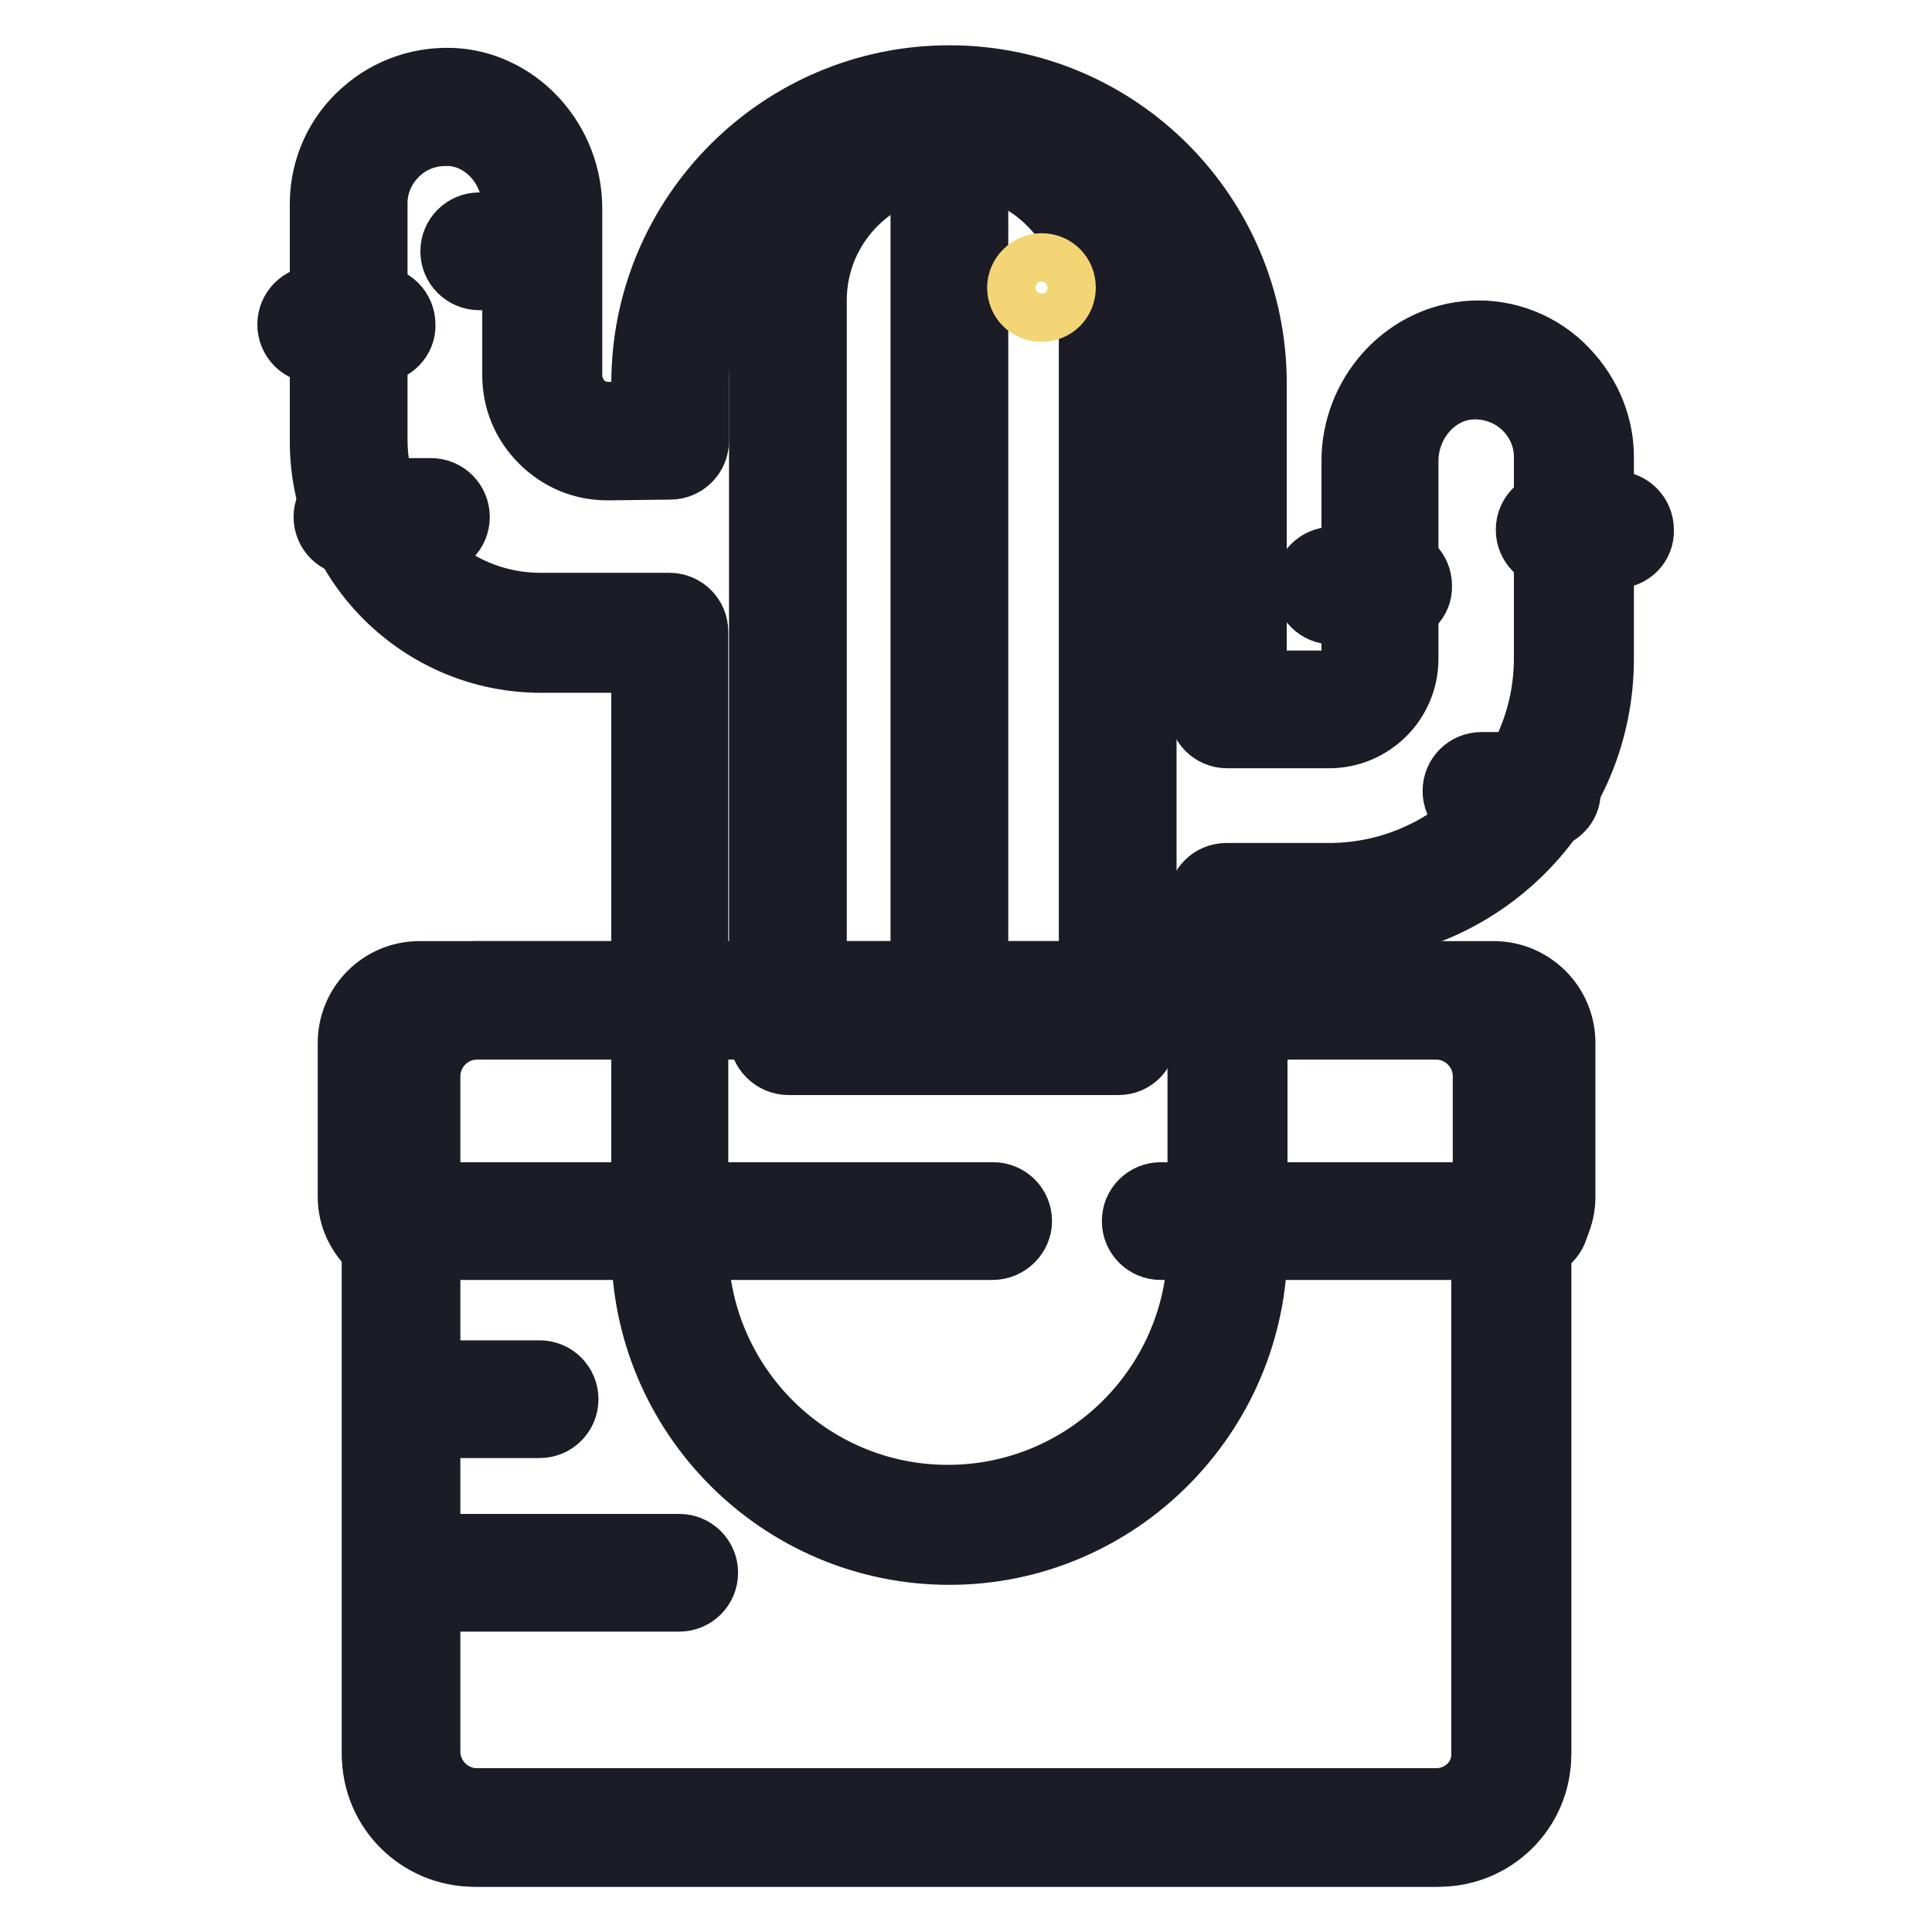 <?xml version="1.0" encoding="utf-8"?>
<!-- Svg Vector Icons : http://www.onlinewebfonts.com/icon -->
<!DOCTYPE svg PUBLIC "-//W3C//DTD SVG 1.1//EN" "http://www.w3.org/Graphics/SVG/1.1/DTD/svg11.dtd">
<svg version="1.1" xmlns="http://www.w3.org/2000/svg" xmlns:xlink="http://www.w3.org/1999/xlink" x="0px" y="0px" viewBox="0 0 256 256" enable-background="new 0 0 256 256" xml:space="preserve">
<g> <path stroke-width="8" fill-opacity="0" stroke="#43b371"  d="M194.5,47.8c-6.7,0.6-11.6,6.6-11.6,13.3v26.2c0,3.7-3,6.7-6.7,6.7h-13.6V50.8c0-20.4-16.5-36.9-36.9-36.9 c-20.4,0-36.9,16.5-36.9,36.9v7.6l-8.2,0.1c-4.8,0-8.8-3.9-8.8-8.7V27.6c0-6.7-4.9-12.7-11.6-13.3c-7.6-0.7-14.1,5.3-14.1,12.8 v31.4c0,14.1,11.4,25.5,25.5,25.5h17.1v81.3c0,20.4,16.5,36.9,36.9,36.9c20.4,0,36.9-16.5,36.9-36.9v-45.5h13.6 c17.9,0,32.4-14.5,32.4-32.4V60.5C208.6,53,202.2,47,194.5,47.8z"/> <path stroke-width="8" fill-opacity="0" stroke="#1b1c26"  d="M125.8,206c-22.5,0-40.8-18.3-40.8-40.8V87.8H71.7c-16.2,0-29.3-13.2-29.3-29.3V27c0-4.7,2-9.2,5.5-12.3 c3.5-3.2,8.2-4.7,12.8-4.3c8.4,0.8,15.1,8.3,15.1,17.2v22.1c0,1.3,0.5,2.5,1.4,3.5c0.9,0.9,2.1,1.4,3.4,1.4h0l4.4,0v-3.8 C85,28.3,103.3,10,125.8,10s40.7,18.3,40.7,40.8v39.4h9.7c1.6,0,2.9-1.3,2.9-2.9V61.1c0-8.8,6.6-16.3,15.1-17.2 c4.7-0.5,9.4,1.1,12.8,4.3s5.5,7.6,5.5,12.3v26.8c0,20-16.2,36.2-36.2,36.2h-9.7v41.7C166.5,187.7,148.2,206,125.8,206z M59,18 c-2.2,0-4.4,0.8-6,2.3c-1.9,1.7-3,4.1-3,6.6v31.4c0,11.9,9.7,21.6,21.6,21.6h17.1c2.1,0,3.8,1.7,3.8,3.8v81.3 c0,18.2,14.8,33.1,33.1,33.1c18.2,0,33.1-14.8,33.1-33.1v-45.5c0-2.1,1.7-3.8,3.8-3.8h13.6c15.7,0,28.5-12.8,28.5-28.5V60.5 c0-2.5-1.1-4.9-3-6.6c-1.9-1.7-4.4-2.5-6.9-2.3c-4.5,0.4-8.1,4.6-8.1,9.5v26.2c0,5.8-4.7,10.5-10.5,10.5h-13.5 c-2.1,0-3.8-1.7-3.8-3.8V50.8c0-18.2-14.8-33.1-33.1-33.1c-18.2,0-33.1,14.8-33.1,33.1v7.6c0,2.1-1.7,3.8-3.8,3.8l-8.2,0.1h-0.1 c-3.4,0-6.5-1.3-8.9-3.7c-2.4-2.4-3.7-5.5-3.7-8.9V27.5c0-4.9-3.5-9.1-8.1-9.5C59.6,18,59.4,18,59,18z"/> <path stroke-width="8" fill-opacity="0" stroke="#ee7757"  d="M199.2,242.2h-145c-0.6,0-1.1-0.5-1.1-1.1V133.6c0-0.6,0.5-1.1,1.1-1.1h145c0.6,0,1.1,0.5,1.1,1.1v107.4 C200.3,241.7,199.8,242.2,199.2,242.2z"/> <path stroke-width="8" fill-opacity="0" stroke="#1b1c26"  d="M190.2,246h-127c-7.7,0-13.9-6.2-13.9-13.9v-89.5c0-7.7,6.2-13.9,13.9-13.9h127.1c7.7,0,13.9,6.2,13.9,13.9 v89.5C204.2,239.8,197.9,246,190.2,246L190.2,246z M63.2,136.4c-3.4,0-6.2,2.8-6.2,6.2v89.5c0,3.4,2.8,6.2,6.2,6.2h127.1 c3.4,0,6.2-2.8,6.2-6.2v-89.5c0-3.4-2.8-6.2-6.2-6.2H63.2z"/> <path stroke-width="8" fill-opacity="0" stroke="#1b1c26"  d="M148.2,141.1h-43.7c-2.1,0-3.9-1.7-3.9-3.9V40.1c0-14.1,11.3-25.9,25.4-26c14.3-0.1,25.9,11.4,25.9,25.7 v97.5C152,139.4,150.3,141.1,148.2,141.1z M108.3,133.4h36c0,0,0,0,0,0V40.1c0-9.9-7.8-18.1-17.8-18.3c-10.1-0.1-18.3,8-18.3,18 V133.4C108.3,133.4,108.3,133.4,108.3,133.4z"/> <path stroke-width="8" fill-opacity="0" stroke="#ee7757"  d="M197.8,132.5H55.5c-3.1,0-5.6,2.5-5.6,5.6v20.4c0,2.2,1.3,4.1,3.2,5v68.9c0,5.3,4.3,9.7,9.7,9.7h127.9 c5.3,0,9.7-4.3,9.7-9.7v-69c1.8-0.9,3.2-2.8,3.2-5v-20.4C203.5,135,200.9,132.5,197.8,132.5L197.8,132.5z"/> <path stroke-width="8" fill-opacity="0" stroke="#1b1c26"  d="M190.7,246H62.8c-7.4,0-13.5-6-13.5-13.5v-66.9c-2-1.8-3.2-4.3-3.2-7v-20.4c0-5.2,4.2-9.5,9.5-9.5h142.3 c5.2,0,9.5,4.2,9.5,9.5v20.4c0,2.7-1.2,5.3-3.2,7v66.9C204.2,240,198.1,246,190.7,246z M55.5,136.4c-1,0-1.8,0.8-1.8,1.8v20.4 c0,0.8,0.5,1.3,1,1.6c1.3,0.7,2.1,2,2.1,3.4v68.9c0,3.2,2.6,5.8,5.8,5.8h127.9c3.2,0,5.8-2.6,5.8-5.8v-68.9c0-1.4,0.8-2.8,2.1-3.4 c0.5-0.2,1-0.8,1-1.6v-20.4c0-1-0.8-1.8-1.8-1.8L55.5,136.4L55.5,136.4z"/> <path stroke-width="8" fill-opacity="0" stroke="#ee7757"  d="M202.8,161.7h-49"/> <path stroke-width="8" fill-opacity="0" stroke="#1b1c26"  d="M202.8,165.6h-49c-2.1,0-3.8-1.7-3.8-3.8c0-2.1,1.7-3.8,3.8-3.8h49c2.1,0,3.8,1.7,3.8,3.8 C206.6,163.8,204.9,165.6,202.8,165.6z"/> <path stroke-width="8" fill-opacity="0" stroke="#ee7757"  d="M131.6,161.7H53.1"/> <path stroke-width="8" fill-opacity="0" stroke="#1b1c26"  d="M131.5,165.6H53.1c-2.1,0-3.8-1.7-3.8-3.8c0-2.1,1.7-3.8,3.8-3.8h78.5c2.1,0,3.8,1.7,3.8,3.8 C135.4,163.8,133.7,165.6,131.5,165.6z"/> <path stroke-width="8" fill-opacity="0" stroke="#43b371"  d="M125.8,17.9v114.4"/> <path stroke-width="8" fill-opacity="0" stroke="#1b1c26"  d="M125.8,136.2c-2.1,0-3.8-1.7-3.8-3.8V17.9c0-2.1,1.7-3.8,3.8-3.8c2.1,0,3.8,1.7,3.8,3.8v114.4 C129.6,134.5,127.9,136.2,125.8,136.2z"/> <path stroke-width="8" fill-opacity="0" stroke="#43b371"  d="M42,42.9h8"/> <path stroke-width="8" fill-opacity="0" stroke="#1b1c26"  d="M49.9,46.8h-8c-2.1,0-3.8-1.7-3.8-3.8c0-2.1,1.7-3.8,3.8-3.8h8c2.1,0,3.8,1.7,3.8,3.8 C53.8,45,52.1,46.8,49.9,46.8z"/> <path stroke-width="8" fill-opacity="0" stroke="#43b371"  d="M46.6,68.5h10.5"/> <path stroke-width="8" fill-opacity="0" stroke="#1b1c26"  d="M57.1,72.3H46.7c-2.1,0-3.8-1.7-3.8-3.8c0-2.1,1.7-3.8,3.8-3.8h10.4c2.1,0,3.8,1.7,3.8,3.8 S59.2,72.3,57.1,72.3z"/> <path stroke-width="8" fill-opacity="0" stroke="#43b371"  d="M63.5,33.2h8"/> <path stroke-width="8" fill-opacity="0" stroke="#1b1c26"  d="M71.5,37.1h-8c-2.1,0-3.8-1.7-3.8-3.8s1.7-3.8,3.8-3.8h8c2.1,0,3.8,1.7,3.8,3.8S73.6,37.1,71.5,37.1z"/> <path stroke-width="8" fill-opacity="0" stroke="#43b371"  d="M206.1,70.2h8"/> <path stroke-width="8" fill-opacity="0" stroke="#1b1c26"  d="M214,74h-8c-2.1,0-3.8-1.7-3.8-3.8c0-2.1,1.7-3.8,3.8-3.8h8c2.1,0,3.8,1.7,3.8,3.8 C217.9,72.3,216.2,74,214,74z"/> <path stroke-width="8" fill-opacity="0" stroke="#43b371"  d="M196.3,104.7h8"/> <path stroke-width="8" fill-opacity="0" stroke="#1b1c26"  d="M204.3,108.6h-8c-2.1,0-3.8-1.7-3.8-3.8c0-2.1,1.7-3.8,3.8-3.8h8c2.1,0,3.8,1.7,3.8,3.8 C208.2,106.9,206.4,108.6,204.3,108.6z"/> <path stroke-width="8" fill-opacity="0" stroke="#43b371"  d="M176.7,77.6h8"/> <path stroke-width="8" fill-opacity="0" stroke="#1b1c26"  d="M184.6,81.4h-8c-2.1,0-3.8-1.7-3.8-3.8c0-2.1,1.7-3.8,3.8-3.8h8c2.1,0,3.8,1.7,3.8,3.8 C188.5,79.7,186.7,81.4,184.6,81.4z"/> <path stroke-width="8" fill-opacity="0" stroke="#f4d576"  d="M134.8,38.1c0,1.8,1.4,3.2,3.2,3.2c1.8,0,3.2-1.4,3.2-3.2s-1.4-3.2-3.2-3.2 C136.3,34.9,134.8,36.4,134.8,38.1L134.8,38.1z"/> <path stroke-width="8" fill-opacity="0" stroke="#ee7757"  d="M55.5,208.4H90"/> <path stroke-width="8" fill-opacity="0" stroke="#1b1c26"  d="M90,212.2H55.5c-2.1,0-3.8-1.7-3.8-3.8c0-2.1,1.7-3.8,3.8-3.8H90c2.1,0,3.8,1.7,3.8,3.8 C93.8,210.5,92.1,212.2,90,212.2z"/> <path stroke-width="8" fill-opacity="0" stroke="#ee7757"  d="M55.5,185.4h15.9"/> <path stroke-width="8" fill-opacity="0" stroke="#1b1c26"  d="M71.5,189.2H55.6c-2.1,0-3.8-1.7-3.8-3.8c0-2.1,1.7-3.8,3.8-3.8h15.9c2.1,0,3.8,1.7,3.8,3.8 C75.3,187.5,73.6,189.2,71.5,189.2z"/></g>
</svg>